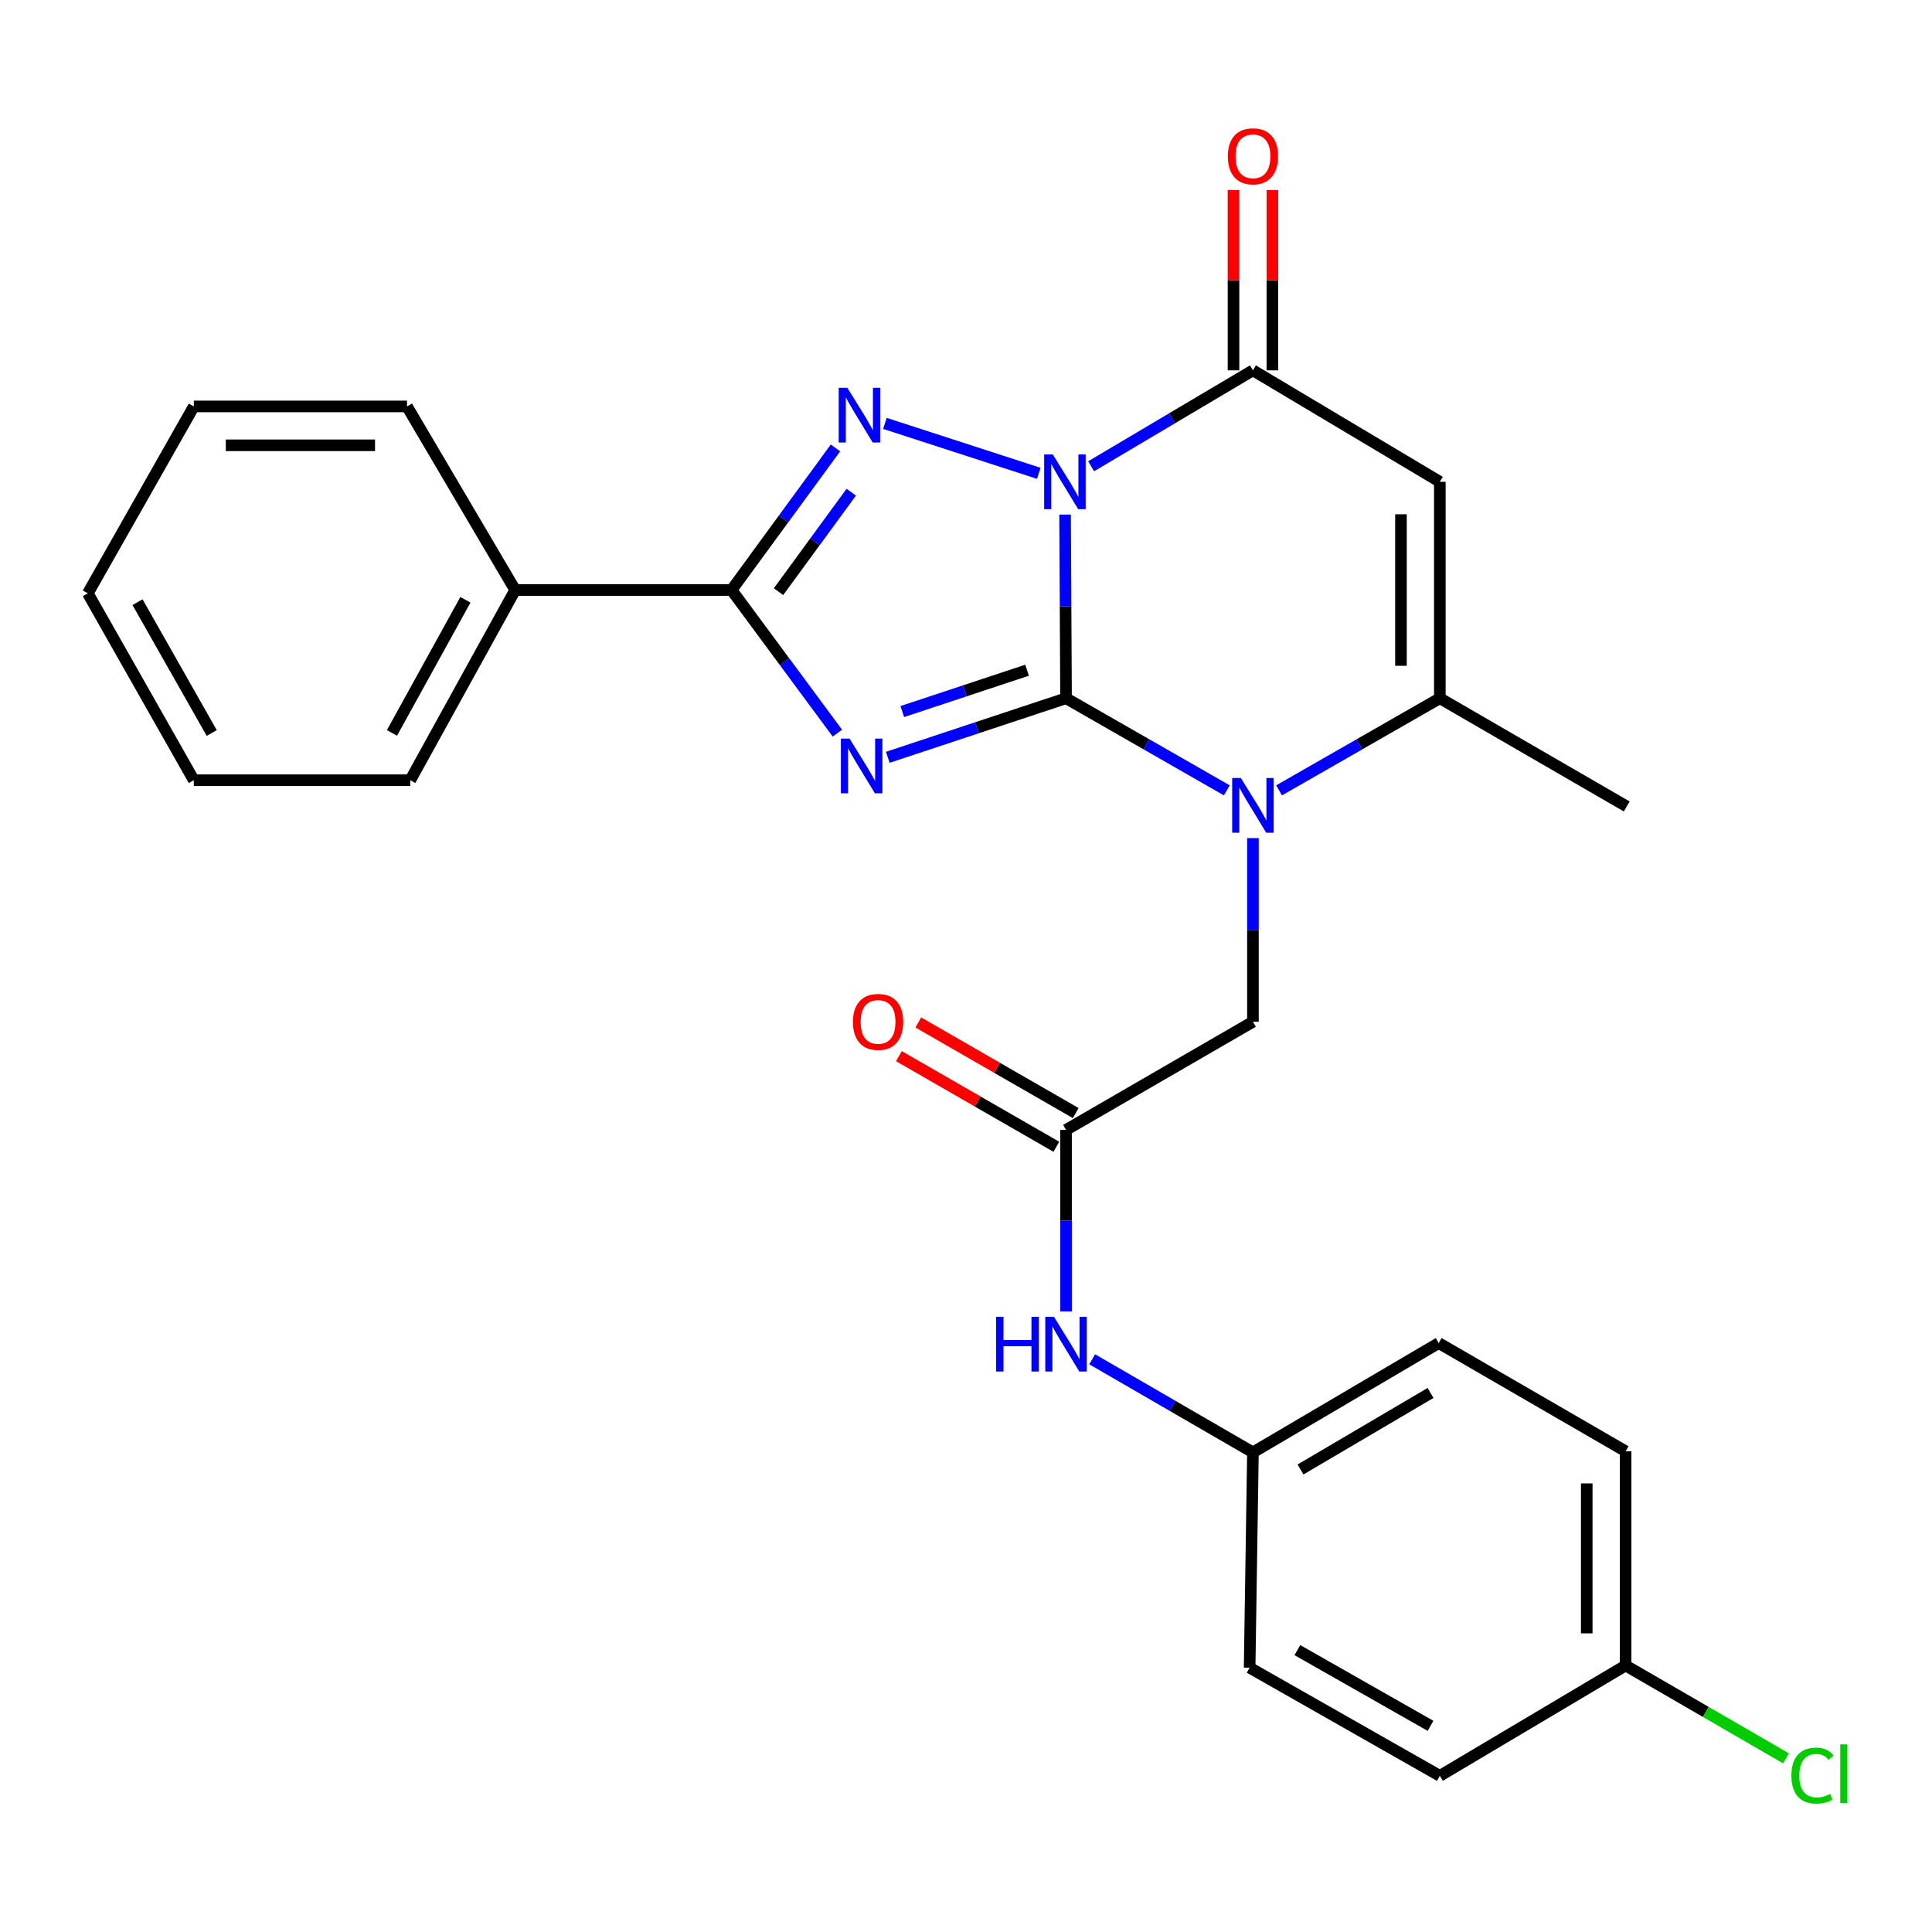 <?xml version='1.0' encoding='iso-8859-1'?>
<svg version='1.1' baseProfile='full'
              xmlns='http://www.w3.org/2000/svg'
                      xmlns:rdkit='http://www.rdkit.org/xml'
                      xmlns:xlink='http://www.w3.org/1999/xlink'
                  xml:space='preserve'
width='1000px' height='1000px' viewBox='0 0 1000 1000'>
<!-- END OF HEADER -->
<rect style='opacity:1.0;fill:#FFFFFF;stroke:none' width='1000' height='1000' x='0' y='0'> </rect>
<path class='bond-0' d='M 551.779,361.413 L 551.533,313.88' style='fill:none;fill-rule:evenodd;stroke:#000000;stroke-width:6px;stroke-linecap:butt;stroke-linejoin:miter;stroke-opacity:1' />
<path class='bond-0' d='M 551.533,313.88 L 551.286,266.346' style='fill:none;fill-rule:evenodd;stroke:#0000FF;stroke-width:6px;stroke-linecap:butt;stroke-linejoin:miter;stroke-opacity:1' />
<path class='bond-1' d='M 551.779,361.413 L 505.646,376.698' style='fill:none;fill-rule:evenodd;stroke:#000000;stroke-width:6px;stroke-linecap:butt;stroke-linejoin:miter;stroke-opacity:1' />
<path class='bond-1' d='M 505.646,376.698 L 459.514,391.983' style='fill:none;fill-rule:evenodd;stroke:#0000FF;stroke-width:6px;stroke-linecap:butt;stroke-linejoin:miter;stroke-opacity:1' />
<path class='bond-1' d='M 531.612,346.901 L 499.319,357.601' style='fill:none;fill-rule:evenodd;stroke:#000000;stroke-width:6px;stroke-linecap:butt;stroke-linejoin:miter;stroke-opacity:1' />
<path class='bond-1' d='M 499.319,357.601 L 467.026,368.3' style='fill:none;fill-rule:evenodd;stroke:#0000FF;stroke-width:6px;stroke-linecap:butt;stroke-linejoin:miter;stroke-opacity:1' />
<path class='bond-3' d='M 551.779,361.413 L 593.385,385.252' style='fill:none;fill-rule:evenodd;stroke:#000000;stroke-width:6px;stroke-linecap:butt;stroke-linejoin:miter;stroke-opacity:1' />
<path class='bond-3' d='M 593.385,385.252 L 634.99,409.09' style='fill:none;fill-rule:evenodd;stroke:#0000FF;stroke-width:6px;stroke-linecap:butt;stroke-linejoin:miter;stroke-opacity:1' />
<path class='bond-2' d='M 537.663,244.994 L 458.027,219.157' style='fill:none;fill-rule:evenodd;stroke:#0000FF;stroke-width:6px;stroke-linecap:butt;stroke-linejoin:miter;stroke-opacity:1' />
<path class='bond-5' d='M 564.766,241.341 L 606.642,216.515' style='fill:none;fill-rule:evenodd;stroke:#0000FF;stroke-width:6px;stroke-linecap:butt;stroke-linejoin:miter;stroke-opacity:1' />
<path class='bond-5' d='M 606.642,216.515 L 648.517,191.689' style='fill:none;fill-rule:evenodd;stroke:#000000;stroke-width:6px;stroke-linecap:butt;stroke-linejoin:miter;stroke-opacity:1' />
<path class='bond-4' d='M 433.425,379.474 L 406.041,342.434' style='fill:none;fill-rule:evenodd;stroke:#0000FF;stroke-width:6px;stroke-linecap:butt;stroke-linejoin:miter;stroke-opacity:1' />
<path class='bond-4' d='M 406.041,342.434 L 378.656,305.394' style='fill:none;fill-rule:evenodd;stroke:#000000;stroke-width:6px;stroke-linecap:butt;stroke-linejoin:miter;stroke-opacity:1' />
<path class='bond-27' d='M 432.442,231.844 L 405.549,268.619' style='fill:none;fill-rule:evenodd;stroke:#0000FF;stroke-width:6px;stroke-linecap:butt;stroke-linejoin:miter;stroke-opacity:1' />
<path class='bond-27' d='M 405.549,268.619 L 378.656,305.394' style='fill:none;fill-rule:evenodd;stroke:#000000;stroke-width:6px;stroke-linecap:butt;stroke-linejoin:miter;stroke-opacity:1' />
<path class='bond-27' d='M 440.614,254.753 L 421.789,280.495' style='fill:none;fill-rule:evenodd;stroke:#0000FF;stroke-width:6px;stroke-linecap:butt;stroke-linejoin:miter;stroke-opacity:1' />
<path class='bond-27' d='M 421.789,280.495 L 402.964,306.237' style='fill:none;fill-rule:evenodd;stroke:#000000;stroke-width:6px;stroke-linecap:butt;stroke-linejoin:miter;stroke-opacity:1' />
<path class='bond-7' d='M 662.045,409.09 L 703.65,385.252' style='fill:none;fill-rule:evenodd;stroke:#0000FF;stroke-width:6px;stroke-linecap:butt;stroke-linejoin:miter;stroke-opacity:1' />
<path class='bond-7' d='M 703.65,385.252 L 745.256,361.413' style='fill:none;fill-rule:evenodd;stroke:#000000;stroke-width:6px;stroke-linecap:butt;stroke-linejoin:miter;stroke-opacity:1' />
<path class='bond-9' d='M 648.517,433.801 L 648.517,481.33' style='fill:none;fill-rule:evenodd;stroke:#0000FF;stroke-width:6px;stroke-linecap:butt;stroke-linejoin:miter;stroke-opacity:1' />
<path class='bond-9' d='M 648.517,481.33 L 648.517,528.858' style='fill:none;fill-rule:evenodd;stroke:#000000;stroke-width:6px;stroke-linecap:butt;stroke-linejoin:miter;stroke-opacity:1' />
<path class='bond-12' d='M 378.656,305.394 L 266.661,305.394' style='fill:none;fill-rule:evenodd;stroke:#000000;stroke-width:6px;stroke-linecap:butt;stroke-linejoin:miter;stroke-opacity:1' />
<path class='bond-11' d='M 658.577,191.689 L 658.577,145.021' style='fill:none;fill-rule:evenodd;stroke:#000000;stroke-width:6px;stroke-linecap:butt;stroke-linejoin:miter;stroke-opacity:1' />
<path class='bond-11' d='M 658.577,145.021 L 658.577,98.354' style='fill:none;fill-rule:evenodd;stroke:#FF0000;stroke-width:6px;stroke-linecap:butt;stroke-linejoin:miter;stroke-opacity:1' />
<path class='bond-11' d='M 638.458,191.689 L 638.458,145.021' style='fill:none;fill-rule:evenodd;stroke:#000000;stroke-width:6px;stroke-linecap:butt;stroke-linejoin:miter;stroke-opacity:1' />
<path class='bond-11' d='M 638.458,145.021 L 638.458,98.354' style='fill:none;fill-rule:evenodd;stroke:#FF0000;stroke-width:6px;stroke-linecap:butt;stroke-linejoin:miter;stroke-opacity:1' />
<path class='bond-28' d='M 648.517,191.689 L 745.256,249.385' style='fill:none;fill-rule:evenodd;stroke:#000000;stroke-width:6px;stroke-linecap:butt;stroke-linejoin:miter;stroke-opacity:1' />
<path class='bond-6' d='M 745.256,249.385 L 745.256,361.413' style='fill:none;fill-rule:evenodd;stroke:#000000;stroke-width:6px;stroke-linecap:butt;stroke-linejoin:miter;stroke-opacity:1' />
<path class='bond-6' d='M 725.137,266.189 L 725.137,344.609' style='fill:none;fill-rule:evenodd;stroke:#000000;stroke-width:6px;stroke-linecap:butt;stroke-linejoin:miter;stroke-opacity:1' />
<path class='bond-16' d='M 745.256,361.413 L 841.994,417.422' style='fill:none;fill-rule:evenodd;stroke:#000000;stroke-width:6px;stroke-linecap:butt;stroke-linejoin:miter;stroke-opacity:1' />
<path class='bond-8' d='M 551.779,584.845 L 648.517,528.858' style='fill:none;fill-rule:evenodd;stroke:#000000;stroke-width:6px;stroke-linecap:butt;stroke-linejoin:miter;stroke-opacity:1' />
<path class='bond-10' d='M 551.779,584.845 L 551.779,631.823' style='fill:none;fill-rule:evenodd;stroke:#000000;stroke-width:6px;stroke-linecap:butt;stroke-linejoin:miter;stroke-opacity:1' />
<path class='bond-10' d='M 551.779,631.823 L 551.779,678.801' style='fill:none;fill-rule:evenodd;stroke:#0000FF;stroke-width:6px;stroke-linecap:butt;stroke-linejoin:miter;stroke-opacity:1' />
<path class='bond-13' d='M 556.796,576.126 L 516.051,552.68' style='fill:none;fill-rule:evenodd;stroke:#000000;stroke-width:6px;stroke-linecap:butt;stroke-linejoin:miter;stroke-opacity:1' />
<path class='bond-13' d='M 516.051,552.68 L 475.306,529.235' style='fill:none;fill-rule:evenodd;stroke:#FF0000;stroke-width:6px;stroke-linecap:butt;stroke-linejoin:miter;stroke-opacity:1' />
<path class='bond-13' d='M 546.762,593.564 L 506.017,570.118' style='fill:none;fill-rule:evenodd;stroke:#000000;stroke-width:6px;stroke-linecap:butt;stroke-linejoin:miter;stroke-opacity:1' />
<path class='bond-13' d='M 506.017,570.118 L 465.271,546.673' style='fill:none;fill-rule:evenodd;stroke:#FF0000;stroke-width:6px;stroke-linecap:butt;stroke-linejoin:miter;stroke-opacity:1' />
<path class='bond-14' d='M 565.314,703.571 L 606.916,727.662' style='fill:none;fill-rule:evenodd;stroke:#0000FF;stroke-width:6px;stroke-linecap:butt;stroke-linejoin:miter;stroke-opacity:1' />
<path class='bond-14' d='M 606.916,727.662 L 648.517,751.753' style='fill:none;fill-rule:evenodd;stroke:#000000;stroke-width:6px;stroke-linecap:butt;stroke-linejoin:miter;stroke-opacity:1' />
<path class='bond-22' d='M 266.661,305.394 L 212.352,403.842' style='fill:none;fill-rule:evenodd;stroke:#000000;stroke-width:6px;stroke-linecap:butt;stroke-linejoin:miter;stroke-opacity:1' />
<path class='bond-22' d='M 240.899,310.443 L 202.882,379.357' style='fill:none;fill-rule:evenodd;stroke:#000000;stroke-width:6px;stroke-linecap:butt;stroke-linejoin:miter;stroke-opacity:1' />
<path class='bond-23' d='M 266.661,305.394 L 210.664,210.366' style='fill:none;fill-rule:evenodd;stroke:#000000;stroke-width:6px;stroke-linecap:butt;stroke-linejoin:miter;stroke-opacity:1' />
<path class='bond-18' d='M 648.517,751.753 L 646.807,863.189' style='fill:none;fill-rule:evenodd;stroke:#000000;stroke-width:6px;stroke-linecap:butt;stroke-linejoin:miter;stroke-opacity:1' />
<path class='bond-19' d='M 648.517,751.753 L 744.674,695.163' style='fill:none;fill-rule:evenodd;stroke:#000000;stroke-width:6px;stroke-linecap:butt;stroke-linejoin:miter;stroke-opacity:1' />
<path class='bond-19' d='M 673.145,760.603 L 740.455,720.991' style='fill:none;fill-rule:evenodd;stroke:#000000;stroke-width:6px;stroke-linecap:butt;stroke-linejoin:miter;stroke-opacity:1' />
<path class='bond-15' d='M 841.413,862.06 L 841.413,751.172' style='fill:none;fill-rule:evenodd;stroke:#000000;stroke-width:6px;stroke-linecap:butt;stroke-linejoin:miter;stroke-opacity:1' />
<path class='bond-15' d='M 821.294,845.427 L 821.294,767.805' style='fill:none;fill-rule:evenodd;stroke:#000000;stroke-width:6px;stroke-linecap:butt;stroke-linejoin:miter;stroke-opacity:1' />
<path class='bond-17' d='M 841.413,862.06 L 882.924,886.094' style='fill:none;fill-rule:evenodd;stroke:#000000;stroke-width:6px;stroke-linecap:butt;stroke-linejoin:miter;stroke-opacity:1' />
<path class='bond-17' d='M 882.924,886.094 L 924.436,910.128' style='fill:none;fill-rule:evenodd;stroke:#00CC00;stroke-width:6px;stroke-linecap:butt;stroke-linejoin:miter;stroke-opacity:1' />
<path class='bond-30' d='M 841.413,862.06 L 745.256,919.175' style='fill:none;fill-rule:evenodd;stroke:#000000;stroke-width:6px;stroke-linecap:butt;stroke-linejoin:miter;stroke-opacity:1' />
<path class='bond-20' d='M 646.807,863.189 L 745.256,919.175' style='fill:none;fill-rule:evenodd;stroke:#000000;stroke-width:6px;stroke-linecap:butt;stroke-linejoin:miter;stroke-opacity:1' />
<path class='bond-20' d='M 671.52,854.098 L 740.434,893.289' style='fill:none;fill-rule:evenodd;stroke:#000000;stroke-width:6px;stroke-linecap:butt;stroke-linejoin:miter;stroke-opacity:1' />
<path class='bond-21' d='M 744.674,695.163 L 841.413,751.172' style='fill:none;fill-rule:evenodd;stroke:#000000;stroke-width:6px;stroke-linecap:butt;stroke-linejoin:miter;stroke-opacity:1' />
<path class='bond-24' d='M 212.352,403.842 L 100.323,403.842' style='fill:none;fill-rule:evenodd;stroke:#000000;stroke-width:6px;stroke-linecap:butt;stroke-linejoin:miter;stroke-opacity:1' />
<path class='bond-25' d='M 210.664,210.366 L 100.323,210.366' style='fill:none;fill-rule:evenodd;stroke:#000000;stroke-width:6px;stroke-linecap:butt;stroke-linejoin:miter;stroke-opacity:1' />
<path class='bond-25' d='M 194.113,230.484 L 116.874,230.484' style='fill:none;fill-rule:evenodd;stroke:#000000;stroke-width:6px;stroke-linecap:butt;stroke-linejoin:miter;stroke-opacity:1' />
<path class='bond-29' d='M 100.323,403.842 L 45.455,307.104' style='fill:none;fill-rule:evenodd;stroke:#000000;stroke-width:6px;stroke-linecap:butt;stroke-linejoin:miter;stroke-opacity:1' />
<path class='bond-29' d='M 109.593,379.405 L 71.185,311.689' style='fill:none;fill-rule:evenodd;stroke:#000000;stroke-width:6px;stroke-linecap:butt;stroke-linejoin:miter;stroke-opacity:1' />
<path class='bond-26' d='M 100.323,210.366 L 45.455,307.104' style='fill:none;fill-rule:evenodd;stroke:#000000;stroke-width:6px;stroke-linecap:butt;stroke-linejoin:miter;stroke-opacity:1' />
<path  class='atom-1' d='M 544.938 235.225
L 554.218 250.225
Q 555.138 251.705, 556.618 254.385
Q 558.098 257.065, 558.178 257.225
L 558.178 235.225
L 561.938 235.225
L 561.938 263.545
L 558.058 263.545
L 548.098 247.145
Q 546.938 245.225, 545.698 243.025
Q 544.498 240.825, 544.138 240.145
L 544.138 263.545
L 540.458 263.545
L 540.458 235.225
L 544.938 235.225
' fill='#0000FF'/>
<path  class='atom-2' d='M 439.728 382.305
L 449.008 397.305
Q 449.928 398.785, 451.408 401.465
Q 452.888 404.145, 452.968 404.305
L 452.968 382.305
L 456.728 382.305
L 456.728 410.625
L 452.848 410.625
L 442.888 394.225
Q 441.728 392.305, 440.488 390.105
Q 439.288 387.905, 438.928 387.225
L 438.928 410.625
L 435.248 410.625
L 435.248 382.305
L 439.728 382.305
' fill='#0000FF'/>
<path  class='atom-3' d='M 438.587 200.721
L 447.867 215.721
Q 448.787 217.201, 450.267 219.881
Q 451.747 222.561, 451.827 222.721
L 451.827 200.721
L 455.587 200.721
L 455.587 229.041
L 451.707 229.041
L 441.747 212.641
Q 440.587 210.721, 439.347 208.521
Q 438.147 206.321, 437.787 205.641
L 437.787 229.041
L 434.107 229.041
L 434.107 200.721
L 438.587 200.721
' fill='#0000FF'/>
<path  class='atom-4' d='M 642.257 402.681
L 651.537 417.681
Q 652.457 419.161, 653.937 421.841
Q 655.417 424.521, 655.497 424.681
L 655.497 402.681
L 659.257 402.681
L 659.257 431.001
L 655.377 431.001
L 645.417 414.601
Q 644.257 412.681, 643.017 410.481
Q 641.817 408.281, 641.457 407.601
L 641.457 431.001
L 637.777 431.001
L 637.777 402.681
L 642.257 402.681
' fill='#0000FF'/>
<path  class='atom-11' d='M 515.559 681.573
L 519.399 681.573
L 519.399 693.613
L 533.879 693.613
L 533.879 681.573
L 537.719 681.573
L 537.719 709.893
L 533.879 709.893
L 533.879 696.813
L 519.399 696.813
L 519.399 709.893
L 515.559 709.893
L 515.559 681.573
' fill='#0000FF'/>
<path  class='atom-11' d='M 545.519 681.573
L 554.799 696.573
Q 555.719 698.053, 557.199 700.733
Q 558.679 703.413, 558.759 703.573
L 558.759 681.573
L 562.519 681.573
L 562.519 709.893
L 558.639 709.893
L 548.679 693.493
Q 547.519 691.573, 546.279 689.373
Q 545.079 687.173, 544.719 686.493
L 544.719 709.893
L 541.039 709.893
L 541.039 681.573
L 545.519 681.573
' fill='#0000FF'/>
<path  class='atom-12' d='M 635.517 80.903
Q 635.517 74.103, 638.877 70.302
Q 642.237 66.502, 648.517 66.502
Q 654.797 66.502, 658.157 70.302
Q 661.517 74.103, 661.517 80.903
Q 661.517 87.782, 658.117 91.703
Q 654.717 95.582, 648.517 95.582
Q 642.277 95.582, 638.877 91.703
Q 635.517 87.823, 635.517 80.903
M 648.517 92.382
Q 652.837 92.382, 655.157 89.502
Q 657.517 86.582, 657.517 80.903
Q 657.517 75.343, 655.157 72.543
Q 652.837 69.703, 648.517 69.703
Q 644.197 69.703, 641.837 72.502
Q 639.517 75.302, 639.517 80.903
Q 639.517 86.623, 641.837 89.502
Q 644.197 92.382, 648.517 92.382
' fill='#FF0000'/>
<path  class='atom-14' d='M 441.482 528.938
Q 441.482 522.138, 444.842 518.338
Q 448.202 514.538, 454.482 514.538
Q 460.762 514.538, 464.122 518.338
Q 467.482 522.138, 467.482 528.938
Q 467.482 535.818, 464.082 539.738
Q 460.682 543.618, 454.482 543.618
Q 448.242 543.618, 444.842 539.738
Q 441.482 535.858, 441.482 528.938
M 454.482 540.418
Q 458.802 540.418, 461.122 537.538
Q 463.482 534.618, 463.482 528.938
Q 463.482 523.378, 461.122 520.578
Q 458.802 517.738, 454.482 517.738
Q 450.162 517.738, 447.802 520.538
Q 445.482 523.338, 445.482 528.938
Q 445.482 534.658, 447.802 537.538
Q 450.162 540.418, 454.482 540.418
' fill='#FF0000'/>
<path  class='atom-18' d='M 927.231 919.049
Q 927.231 912.009, 930.511 908.329
Q 933.831 904.609, 940.111 904.609
Q 945.951 904.609, 949.071 908.729
L 946.431 910.889
Q 944.151 907.889, 940.111 907.889
Q 935.831 907.889, 933.551 910.769
Q 931.311 913.609, 931.311 919.049
Q 931.311 924.649, 933.631 927.529
Q 935.991 930.409, 940.551 930.409
Q 943.671 930.409, 947.311 928.529
L 948.431 931.529
Q 946.951 932.489, 944.711 933.049
Q 942.471 933.609, 939.991 933.609
Q 933.831 933.609, 930.511 929.849
Q 927.231 926.089, 927.231 919.049
' fill='#00CC00'/>
<path  class='atom-18' d='M 952.511 902.889
L 956.191 902.889
L 956.191 933.249
L 952.511 933.249
L 952.511 902.889
' fill='#00CC00'/>
</svg>
